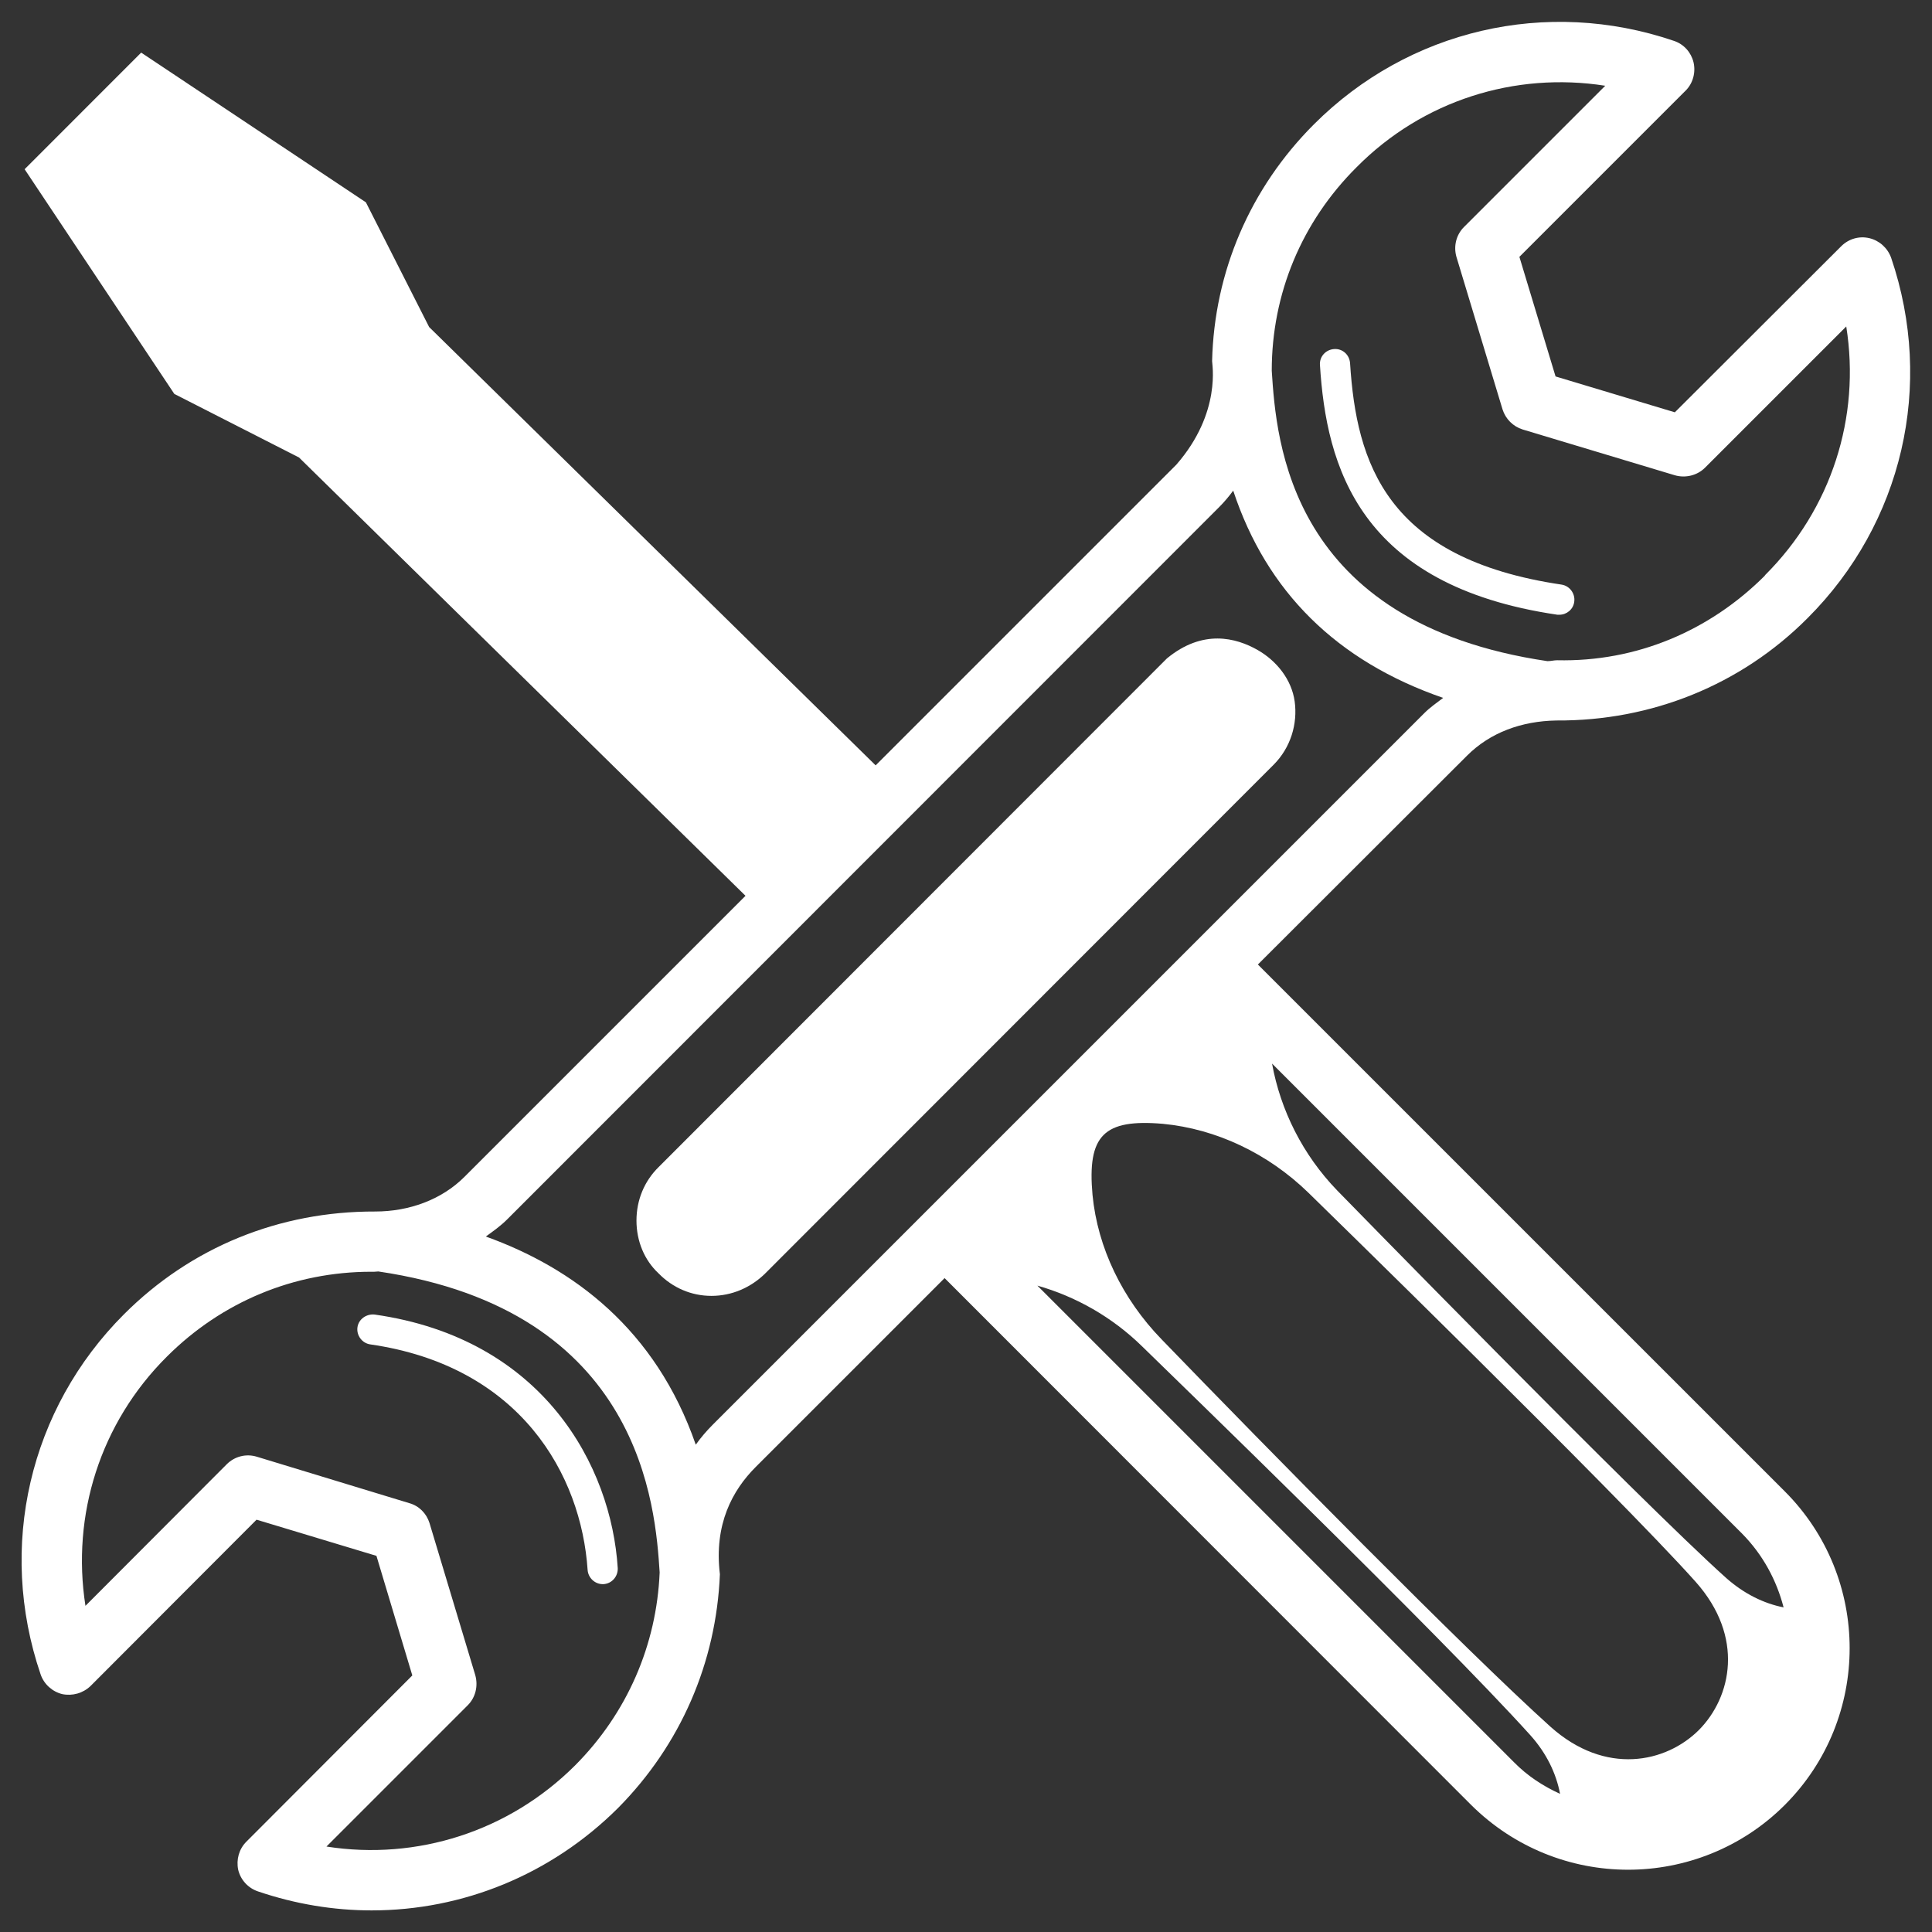 <svg width="39" height="39" viewBox="0 0 39 39" fill="none" xmlns="http://www.w3.org/2000/svg">
<rect x="0" y="0" width="39" height="39" fill="#333333" stroke="none"/>
<path d="M25.392 19.47L29.613 15.255C30.081 14.787 30.713 14.556 31.419 14.544C33.328 14.556 35.141 13.832 36.49 12.476C38.406 10.561 39.051 7.776 38.175 5.203C38.102 5.003 37.938 4.857 37.737 4.808C37.53 4.759 37.318 4.82 37.166 4.972L33.809 8.323L31.401 7.599L30.671 5.185L34.028 1.828C34.174 1.682 34.234 1.464 34.186 1.257C34.137 1.056 33.991 0.892 33.791 0.825C31.218 -0.051 28.433 0.6 26.524 2.509C25.234 3.799 24.511 5.489 24.468 7.289C24.462 7.326 24.669 8.323 23.745 9.381L17.676 15.45L8.663 6.602L7.386 4.084L2.85 1.062L0.497 3.416L3.519 7.952L6.036 9.235L15.049 18.083L9.375 23.757C8.913 24.219 8.256 24.456 7.575 24.456C5.641 24.45 3.859 25.174 2.503 26.53C0.594 28.439 -0.057 31.224 0.819 33.797C0.886 33.997 1.056 34.149 1.257 34.198C1.463 34.24 1.676 34.18 1.828 34.034L5.179 30.677L7.599 31.407L8.323 33.821L4.972 37.178C4.826 37.324 4.766 37.536 4.808 37.743C4.857 37.95 5.009 38.114 5.209 38.181C5.963 38.437 6.736 38.564 7.502 38.564C9.338 38.564 11.12 37.847 12.476 36.497C13.741 35.22 14.459 33.559 14.532 31.778C14.41 30.768 14.787 30.081 15.255 29.613L19.068 25.8L29.698 36.436C30.574 37.305 31.717 37.743 32.866 37.743C34.009 37.743 35.159 37.305 36.028 36.436C37.774 34.691 37.774 31.851 36.028 30.105L25.392 19.47ZM27.387 3.373C28.719 2.029 30.58 1.445 32.404 1.731L29.552 4.583C29.394 4.741 29.339 4.972 29.4 5.185L30.33 8.262C30.391 8.457 30.543 8.609 30.738 8.67L33.809 9.594C34.022 9.655 34.259 9.6 34.417 9.442L37.269 6.59C37.561 8.42 36.971 10.275 35.627 11.613C35.627 11.619 35.627 11.619 35.627 11.619C34.508 12.738 33.03 13.364 31.431 13.328C31.37 13.328 31.309 13.346 31.242 13.346H31.236C26.013 12.574 25.764 8.901 25.672 7.484C25.672 5.933 26.274 4.48 27.387 3.373ZM11.613 35.633C10.275 36.971 8.414 37.561 6.59 37.275L9.442 34.423C9.6 34.265 9.655 34.034 9.594 33.815L8.67 30.744C8.609 30.549 8.457 30.397 8.262 30.343L5.185 29.406C4.966 29.339 4.735 29.4 4.577 29.558L1.725 32.416C1.439 30.586 2.023 28.725 3.367 27.387C4.474 26.28 5.933 25.672 7.496 25.672H7.557C7.587 25.672 7.611 25.666 7.636 25.666C12.963 26.451 13.23 30.428 13.316 31.741C13.255 33.207 12.659 34.581 11.613 35.633ZM14.392 28.755C14.264 28.883 14.149 29.017 14.045 29.163C13.236 26.828 11.564 25.593 9.807 24.961C9.959 24.851 10.105 24.748 10.239 24.614L24.608 10.239C24.712 10.135 24.809 10.02 24.894 9.904C25.569 11.947 26.986 13.346 29.132 14.088C29.005 14.185 28.871 14.276 28.749 14.398L14.392 28.755ZM30.561 35.572L20.941 25.952C21.713 26.171 22.449 26.584 23.057 27.18C23.666 27.776 29.041 32.976 30.89 35.025C31.218 35.39 31.413 35.797 31.492 36.211C31.157 36.059 30.835 35.852 30.561 35.572ZM34.295 34.922C33.632 35.584 32.41 35.852 31.297 34.855C29.582 33.31 25.551 29.212 23.447 27.035C22.656 26.22 22.157 25.186 22.054 24.122C21.945 22.918 22.279 22.583 23.477 22.686C24.553 22.79 25.593 23.282 26.408 24.073C26.408 24.073 32.666 30.178 34.228 31.93C35.22 33.043 34.952 34.259 34.295 34.922ZM34.849 31.857C33.103 30.294 26.992 24.03 26.992 24.03C26.299 23.313 25.849 22.413 25.678 21.47L35.171 30.963C35.59 31.389 35.864 31.905 36.004 32.447C35.603 32.368 35.207 32.173 34.849 31.857Z" fill="white"/>
<path d="M25.709 15.438L15.444 25.709C15.152 25.995 14.769 26.159 14.362 26.159C13.954 26.159 13.577 25.995 13.292 25.703C13.006 25.435 12.848 25.052 12.848 24.639C12.848 24.225 13.006 23.842 13.298 23.556L23.556 13.291C24.28 12.695 24.949 12.872 25.387 13.121C25.77 13.34 26.074 13.717 26.135 14.161C26.196 14.611 26.056 15.091 25.709 15.438Z" fill="white"/>
<path d="M7.563 26.536C7.399 26.518 7.24 26.627 7.216 26.791C7.192 26.955 7.307 27.113 7.472 27.138C10.512 27.576 11.734 29.777 11.862 31.693C11.874 31.851 12.008 31.978 12.166 31.978C12.172 31.978 12.178 31.978 12.184 31.978C12.355 31.966 12.476 31.82 12.47 31.656C12.342 29.601 10.974 27.022 7.563 26.536Z" fill="white"/>
<path d="M31.437 12.409C31.449 12.409 31.468 12.409 31.48 12.409C31.626 12.409 31.759 12.3 31.778 12.148C31.802 11.984 31.686 11.826 31.522 11.801C27.983 11.278 27.381 9.345 27.253 7.332C27.241 7.161 27.101 7.034 26.931 7.046C26.761 7.058 26.633 7.198 26.645 7.368C26.773 9.411 27.43 11.82 31.437 12.409Z" fill="white"/>
</svg>
